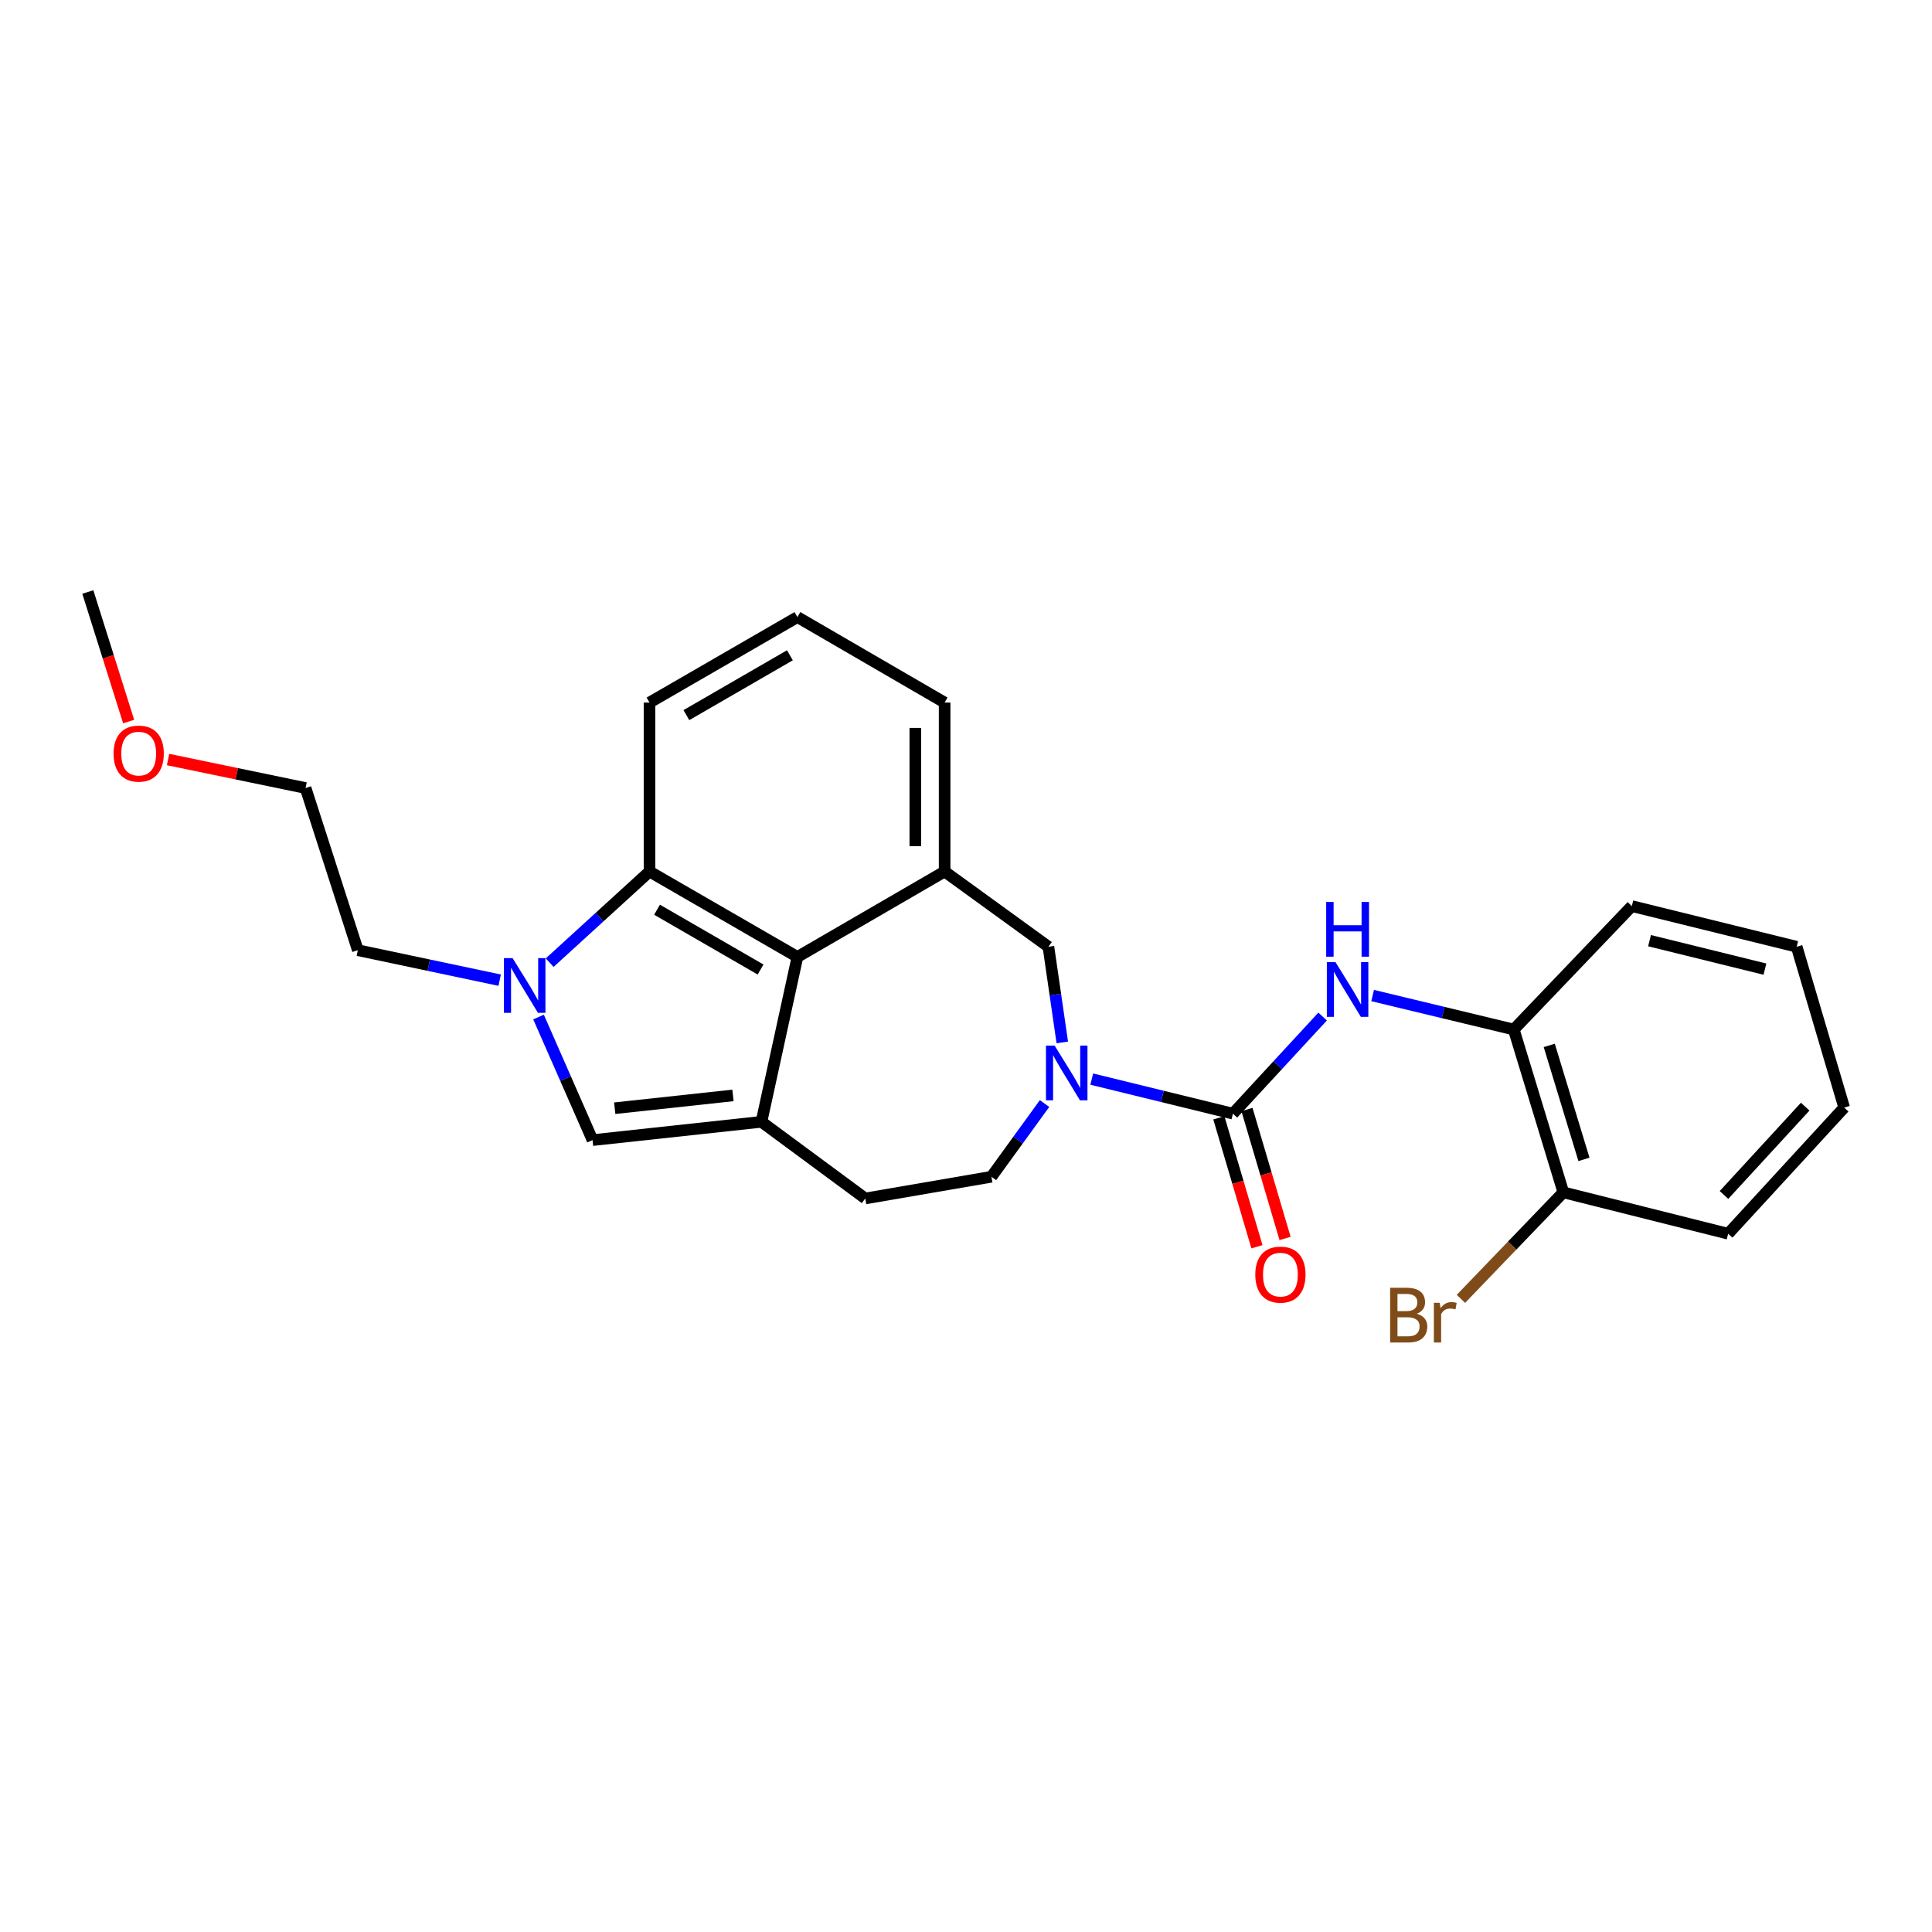 <?xml version='1.0' encoding='iso-8859-1'?>
<svg version='1.1' baseProfile='full'
              xmlns='http://www.w3.org/2000/svg'
                      xmlns:rdkit='http://www.rdkit.org/xml'
                      xmlns:xlink='http://www.w3.org/1999/xlink'
                  xml:space='preserve'
width='1000px' height='1000px' viewBox='0 0 1000 1000'>
<!-- END OF HEADER -->
<rect style='opacity:1.0;fill:#FFFFFF;stroke:none' width='1000' height='1000' x='0' y='0'> </rect>
<path class='bond-3' d='M 394.131,580.655 L 412.74,495.309' style='fill:none;fill-rule:evenodd;stroke:#000000;stroke-width:6px;stroke-linecap:butt;stroke-linejoin:miter;stroke-opacity:1' />
<path class='bond-4' d='M 394.131,580.655 L 306.703,590.124' style='fill:none;fill-rule:evenodd;stroke:#000000;stroke-width:6px;stroke-linecap:butt;stroke-linejoin:miter;stroke-opacity:1' />
<path class='bond-4' d='M 379.383,566.986 L 318.183,573.614' style='fill:none;fill-rule:evenodd;stroke:#000000;stroke-width:6px;stroke-linecap:butt;stroke-linejoin:miter;stroke-opacity:1' />
<path class='bond-10' d='M 394.131,580.655 L 447.858,620.326' style='fill:none;fill-rule:evenodd;stroke:#000000;stroke-width:6px;stroke-linecap:butt;stroke-linejoin:miter;stroke-opacity:1' />
<path class='bond-0' d='M 638.154,576.431 L 601.621,567.485' style='fill:none;fill-rule:evenodd;stroke:#000000;stroke-width:6px;stroke-linecap:butt;stroke-linejoin:miter;stroke-opacity:1' />
<path class='bond-0' d='M 601.621,567.485 L 565.087,558.54' style='fill:none;fill-rule:evenodd;stroke:#0000FF;stroke-width:6px;stroke-linecap:butt;stroke-linejoin:miter;stroke-opacity:1' />
<path class='bond-7' d='M 638.154,576.431 L 661.37,551.298' style='fill:none;fill-rule:evenodd;stroke:#000000;stroke-width:6px;stroke-linecap:butt;stroke-linejoin:miter;stroke-opacity:1' />
<path class='bond-7' d='M 661.37,551.298 L 684.586,526.166' style='fill:none;fill-rule:evenodd;stroke:#0000FF;stroke-width:6px;stroke-linecap:butt;stroke-linejoin:miter;stroke-opacity:1' />
<path class='bond-12' d='M 630.876,578.58 L 640.734,611.95' style='fill:none;fill-rule:evenodd;stroke:#000000;stroke-width:6px;stroke-linecap:butt;stroke-linejoin:miter;stroke-opacity:1' />
<path class='bond-12' d='M 640.734,611.95 L 650.592,645.32' style='fill:none;fill-rule:evenodd;stroke:#FF0000;stroke-width:6px;stroke-linecap:butt;stroke-linejoin:miter;stroke-opacity:1' />
<path class='bond-12' d='M 645.431,574.281 L 655.289,607.651' style='fill:none;fill-rule:evenodd;stroke:#000000;stroke-width:6px;stroke-linecap:butt;stroke-linejoin:miter;stroke-opacity:1' />
<path class='bond-12' d='M 655.289,607.651 L 665.147,641.021' style='fill:none;fill-rule:evenodd;stroke:#FF0000;stroke-width:6px;stroke-linecap:butt;stroke-linejoin:miter;stroke-opacity:1' />
<path class='bond-1' d='M 278.749,526.418 L 292.726,558.271' style='fill:none;fill-rule:evenodd;stroke:#0000FF;stroke-width:6px;stroke-linecap:butt;stroke-linejoin:miter;stroke-opacity:1' />
<path class='bond-1' d='M 292.726,558.271 L 306.703,590.124' style='fill:none;fill-rule:evenodd;stroke:#000000;stroke-width:6px;stroke-linecap:butt;stroke-linejoin:miter;stroke-opacity:1' />
<path class='bond-14' d='M 258.629,507.336 L 221.92,499.577' style='fill:none;fill-rule:evenodd;stroke:#0000FF;stroke-width:6px;stroke-linecap:butt;stroke-linejoin:miter;stroke-opacity:1' />
<path class='bond-14' d='M 221.92,499.577 L 185.21,491.818' style='fill:none;fill-rule:evenodd;stroke:#000000;stroke-width:6px;stroke-linecap:butt;stroke-linejoin:miter;stroke-opacity:1' />
<path class='bond-26' d='M 284.503,498.273 L 310.346,474.683' style='fill:none;fill-rule:evenodd;stroke:#0000FF;stroke-width:6px;stroke-linecap:butt;stroke-linejoin:miter;stroke-opacity:1' />
<path class='bond-26' d='M 310.346,474.683 L 336.189,451.093' style='fill:none;fill-rule:evenodd;stroke:#000000;stroke-width:6px;stroke-linecap:butt;stroke-linejoin:miter;stroke-opacity:1' />
<path class='bond-2' d='M 540.659,571.187 L 526.915,590.137' style='fill:none;fill-rule:evenodd;stroke:#0000FF;stroke-width:6px;stroke-linecap:butt;stroke-linejoin:miter;stroke-opacity:1' />
<path class='bond-2' d='M 526.915,590.137 L 513.17,609.087' style='fill:none;fill-rule:evenodd;stroke:#000000;stroke-width:6px;stroke-linecap:butt;stroke-linejoin:miter;stroke-opacity:1' />
<path class='bond-27' d='M 549.84,539.558 L 546.248,514.798' style='fill:none;fill-rule:evenodd;stroke:#0000FF;stroke-width:6px;stroke-linecap:butt;stroke-linejoin:miter;stroke-opacity:1' />
<path class='bond-27' d='M 546.248,514.798 L 542.656,490.039' style='fill:none;fill-rule:evenodd;stroke:#000000;stroke-width:6px;stroke-linecap:butt;stroke-linejoin:miter;stroke-opacity:1' />
<path class='bond-5' d='M 412.74,495.309 L 336.189,451.093' style='fill:none;fill-rule:evenodd;stroke:#000000;stroke-width:6px;stroke-linecap:butt;stroke-linejoin:miter;stroke-opacity:1' />
<path class='bond-5' d='M 393.666,501.819 L 340.08,470.868' style='fill:none;fill-rule:evenodd;stroke:#000000;stroke-width:6px;stroke-linecap:butt;stroke-linejoin:miter;stroke-opacity:1' />
<path class='bond-6' d='M 412.74,495.309 L 488.938,451.093' style='fill:none;fill-rule:evenodd;stroke:#000000;stroke-width:6px;stroke-linecap:butt;stroke-linejoin:miter;stroke-opacity:1' />
<path class='bond-17' d='M 336.189,451.093 L 336.189,363.648' style='fill:none;fill-rule:evenodd;stroke:#000000;stroke-width:6px;stroke-linecap:butt;stroke-linejoin:miter;stroke-opacity:1' />
<path class='bond-8' d='M 488.938,451.093 L 542.656,490.039' style='fill:none;fill-rule:evenodd;stroke:#000000;stroke-width:6px;stroke-linecap:butt;stroke-linejoin:miter;stroke-opacity:1' />
<path class='bond-16' d='M 488.938,451.093 L 488.938,363.648' style='fill:none;fill-rule:evenodd;stroke:#000000;stroke-width:6px;stroke-linecap:butt;stroke-linejoin:miter;stroke-opacity:1' />
<path class='bond-16' d='M 473.76,437.976 L 473.76,376.765' style='fill:none;fill-rule:evenodd;stroke:#000000;stroke-width:6px;stroke-linecap:butt;stroke-linejoin:miter;stroke-opacity:1' />
<path class='bond-9' d='M 710.465,515.291 L 746.995,524.086' style='fill:none;fill-rule:evenodd;stroke:#0000FF;stroke-width:6px;stroke-linecap:butt;stroke-linejoin:miter;stroke-opacity:1' />
<path class='bond-9' d='M 746.995,524.086 L 783.525,532.881' style='fill:none;fill-rule:evenodd;stroke:#000000;stroke-width:6px;stroke-linecap:butt;stroke-linejoin:miter;stroke-opacity:1' />
<path class='bond-13' d='M 783.525,532.881 L 809.183,617.156' style='fill:none;fill-rule:evenodd;stroke:#000000;stroke-width:6px;stroke-linecap:butt;stroke-linejoin:miter;stroke-opacity:1' />
<path class='bond-13' d='M 801.893,541.102 L 819.853,600.094' style='fill:none;fill-rule:evenodd;stroke:#000000;stroke-width:6px;stroke-linecap:butt;stroke-linejoin:miter;stroke-opacity:1' />
<path class='bond-20' d='M 783.525,532.881 L 844.63,468.994' style='fill:none;fill-rule:evenodd;stroke:#000000;stroke-width:6px;stroke-linecap:butt;stroke-linejoin:miter;stroke-opacity:1' />
<path class='bond-11' d='M 447.858,620.326 L 513.17,609.087' style='fill:none;fill-rule:evenodd;stroke:#000000;stroke-width:6px;stroke-linecap:butt;stroke-linejoin:miter;stroke-opacity:1' />
<path class='bond-15' d='M 809.183,617.156 L 782.678,644.721' style='fill:none;fill-rule:evenodd;stroke:#000000;stroke-width:6px;stroke-linecap:butt;stroke-linejoin:miter;stroke-opacity:1' />
<path class='bond-15' d='M 782.678,644.721 L 756.174,672.285' style='fill:none;fill-rule:evenodd;stroke:#7F4C19;stroke-width:6px;stroke-linecap:butt;stroke-linejoin:miter;stroke-opacity:1' />
<path class='bond-21' d='M 809.183,617.156 L 894.495,638.581' style='fill:none;fill-rule:evenodd;stroke:#000000;stroke-width:6px;stroke-linecap:butt;stroke-linejoin:miter;stroke-opacity:1' />
<path class='bond-22' d='M 185.21,491.818 L 158.161,407.881' style='fill:none;fill-rule:evenodd;stroke:#000000;stroke-width:6px;stroke-linecap:butt;stroke-linejoin:miter;stroke-opacity:1' />
<path class='bond-18' d='M 488.938,363.648 L 412.74,319.398' style='fill:none;fill-rule:evenodd;stroke:#000000;stroke-width:6px;stroke-linecap:butt;stroke-linejoin:miter;stroke-opacity:1' />
<path class='bond-28' d='M 336.189,363.648 L 412.74,319.398' style='fill:none;fill-rule:evenodd;stroke:#000000;stroke-width:6px;stroke-linecap:butt;stroke-linejoin:miter;stroke-opacity:1' />
<path class='bond-28' d='M 355.267,370.15 L 408.853,339.175' style='fill:none;fill-rule:evenodd;stroke:#000000;stroke-width:6px;stroke-linecap:butt;stroke-linejoin:miter;stroke-opacity:1' />
<path class='bond-19' d='M 86.992,393.131 L 122.577,400.506' style='fill:none;fill-rule:evenodd;stroke:#FF0000;stroke-width:6px;stroke-linecap:butt;stroke-linejoin:miter;stroke-opacity:1' />
<path class='bond-19' d='M 122.577,400.506 L 158.161,407.881' style='fill:none;fill-rule:evenodd;stroke:#000000;stroke-width:6px;stroke-linecap:butt;stroke-linejoin:miter;stroke-opacity:1' />
<path class='bond-23' d='M 66.584,373.47 L 56.019,339.941' style='fill:none;fill-rule:evenodd;stroke:#FF0000;stroke-width:6px;stroke-linecap:butt;stroke-linejoin:miter;stroke-opacity:1' />
<path class='bond-23' d='M 56.019,339.941 L 45.455,306.413' style='fill:none;fill-rule:evenodd;stroke:#000000;stroke-width:6px;stroke-linecap:butt;stroke-linejoin:miter;stroke-opacity:1' />
<path class='bond-24' d='M 844.63,468.994 L 929.959,490.039' style='fill:none;fill-rule:evenodd;stroke:#000000;stroke-width:6px;stroke-linecap:butt;stroke-linejoin:miter;stroke-opacity:1' />
<path class='bond-24' d='M 853.795,486.886 L 913.525,501.618' style='fill:none;fill-rule:evenodd;stroke:#000000;stroke-width:6px;stroke-linecap:butt;stroke-linejoin:miter;stroke-opacity:1' />
<path class='bond-29' d='M 894.495,638.581 L 954.545,573.277' style='fill:none;fill-rule:evenodd;stroke:#000000;stroke-width:6px;stroke-linecap:butt;stroke-linejoin:miter;stroke-opacity:1' />
<path class='bond-29' d='M 892.331,618.512 L 934.366,572.8' style='fill:none;fill-rule:evenodd;stroke:#000000;stroke-width:6px;stroke-linecap:butt;stroke-linejoin:miter;stroke-opacity:1' />
<path class='bond-25' d='M 929.959,490.039 L 954.545,573.277' style='fill:none;fill-rule:evenodd;stroke:#000000;stroke-width:6px;stroke-linecap:butt;stroke-linejoin:miter;stroke-opacity:1' />
<path  class='atom-2' d='M 265.316 495.913
L 274.596 510.913
Q 275.516 512.393, 276.996 515.073
Q 278.476 517.753, 278.556 517.913
L 278.556 495.913
L 282.316 495.913
L 282.316 524.233
L 278.436 524.233
L 268.476 507.833
Q 267.316 505.913, 266.076 503.713
Q 264.876 501.513, 264.516 500.833
L 264.516 524.233
L 260.836 524.233
L 260.836 495.913
L 265.316 495.913
' fill='#0000FF'/>
<path  class='atom-3' d='M 545.873 541.208
L 555.153 556.208
Q 556.073 557.688, 557.553 560.368
Q 559.033 563.048, 559.113 563.208
L 559.113 541.208
L 562.873 541.208
L 562.873 569.528
L 558.993 569.528
L 549.033 553.128
Q 547.873 551.208, 546.633 549.008
Q 545.433 546.808, 545.073 546.128
L 545.073 569.528
L 541.393 569.528
L 541.393 541.208
L 545.873 541.208
' fill='#0000FF'/>
<path  class='atom-8' d='M 691.253 498.012
L 700.533 513.012
Q 701.453 514.492, 702.933 517.172
Q 704.413 519.852, 704.493 520.012
L 704.493 498.012
L 708.253 498.012
L 708.253 526.332
L 704.373 526.332
L 694.413 509.932
Q 693.253 508.012, 692.013 505.812
Q 690.813 503.612, 690.453 502.932
L 690.453 526.332
L 686.773 526.332
L 686.773 498.012
L 691.253 498.012
' fill='#0000FF'/>
<path  class='atom-8' d='M 686.433 466.86
L 690.273 466.86
L 690.273 478.9
L 704.753 478.9
L 704.753 466.86
L 708.593 466.86
L 708.593 495.18
L 704.753 495.18
L 704.753 482.1
L 690.273 482.1
L 690.273 495.18
L 686.433 495.18
L 686.433 466.86
' fill='#0000FF'/>
<path  class='atom-13' d='M 649.741 659.74
Q 649.741 652.94, 653.101 649.14
Q 656.461 645.34, 662.741 645.34
Q 669.021 645.34, 672.381 649.14
Q 675.741 652.94, 675.741 659.74
Q 675.741 666.62, 672.341 670.54
Q 668.941 674.42, 662.741 674.42
Q 656.501 674.42, 653.101 670.54
Q 649.741 666.66, 649.741 659.74
M 662.741 671.22
Q 667.061 671.22, 669.381 668.34
Q 671.741 665.42, 671.741 659.74
Q 671.741 654.18, 669.381 651.38
Q 667.061 648.54, 662.741 648.54
Q 658.421 648.54, 656.061 651.34
Q 653.741 654.14, 653.741 659.74
Q 653.741 665.46, 656.061 668.34
Q 658.421 671.22, 662.741 671.22
' fill='#FF0000'/>
<path  class='atom-16' d='M 733.29 679.994
Q 736.01 680.754, 737.37 682.434
Q 738.77 684.074, 738.77 686.514
Q 738.77 690.434, 736.25 692.674
Q 733.77 694.874, 729.05 694.874
L 719.53 694.874
L 719.53 666.554
L 727.89 666.554
Q 732.73 666.554, 735.17 668.514
Q 737.61 670.474, 737.61 674.074
Q 737.61 678.354, 733.29 679.994
M 723.33 669.754
L 723.33 678.634
L 727.89 678.634
Q 730.69 678.634, 732.13 677.514
Q 733.61 676.354, 733.61 674.074
Q 733.61 669.754, 727.89 669.754
L 723.33 669.754
M 729.05 691.674
Q 731.81 691.674, 733.29 690.354
Q 734.77 689.034, 734.77 686.514
Q 734.77 684.194, 733.13 683.034
Q 731.53 681.834, 728.45 681.834
L 723.33 681.834
L 723.33 691.674
L 729.05 691.674
' fill='#7F4C19'/>
<path  class='atom-16' d='M 745.21 674.314
L 745.65 677.154
Q 747.81 673.954, 751.33 673.954
Q 752.45 673.954, 753.97 674.354
L 753.37 677.714
Q 751.65 677.314, 750.69 677.314
Q 749.01 677.314, 747.89 677.994
Q 746.81 678.634, 745.93 680.194
L 745.93 694.874
L 742.17 694.874
L 742.17 674.314
L 745.21 674.314
' fill='#7F4C19'/>
<path  class='atom-20' d='M 58.787 390.06
Q 58.787 383.26, 62.147 379.46
Q 65.507 375.66, 71.787 375.66
Q 78.067 375.66, 81.427 379.46
Q 84.787 383.26, 84.787 390.06
Q 84.787 396.94, 81.387 400.86
Q 77.987 404.74, 71.787 404.74
Q 65.547 404.74, 62.147 400.86
Q 58.787 396.98, 58.787 390.06
M 71.787 401.54
Q 76.107 401.54, 78.427 398.66
Q 80.787 395.74, 80.787 390.06
Q 80.787 384.5, 78.427 381.7
Q 76.107 378.86, 71.787 378.86
Q 67.467 378.86, 65.107 381.66
Q 62.787 384.46, 62.787 390.06
Q 62.787 395.78, 65.107 398.66
Q 67.467 401.54, 71.787 401.54
' fill='#FF0000'/>
</svg>
